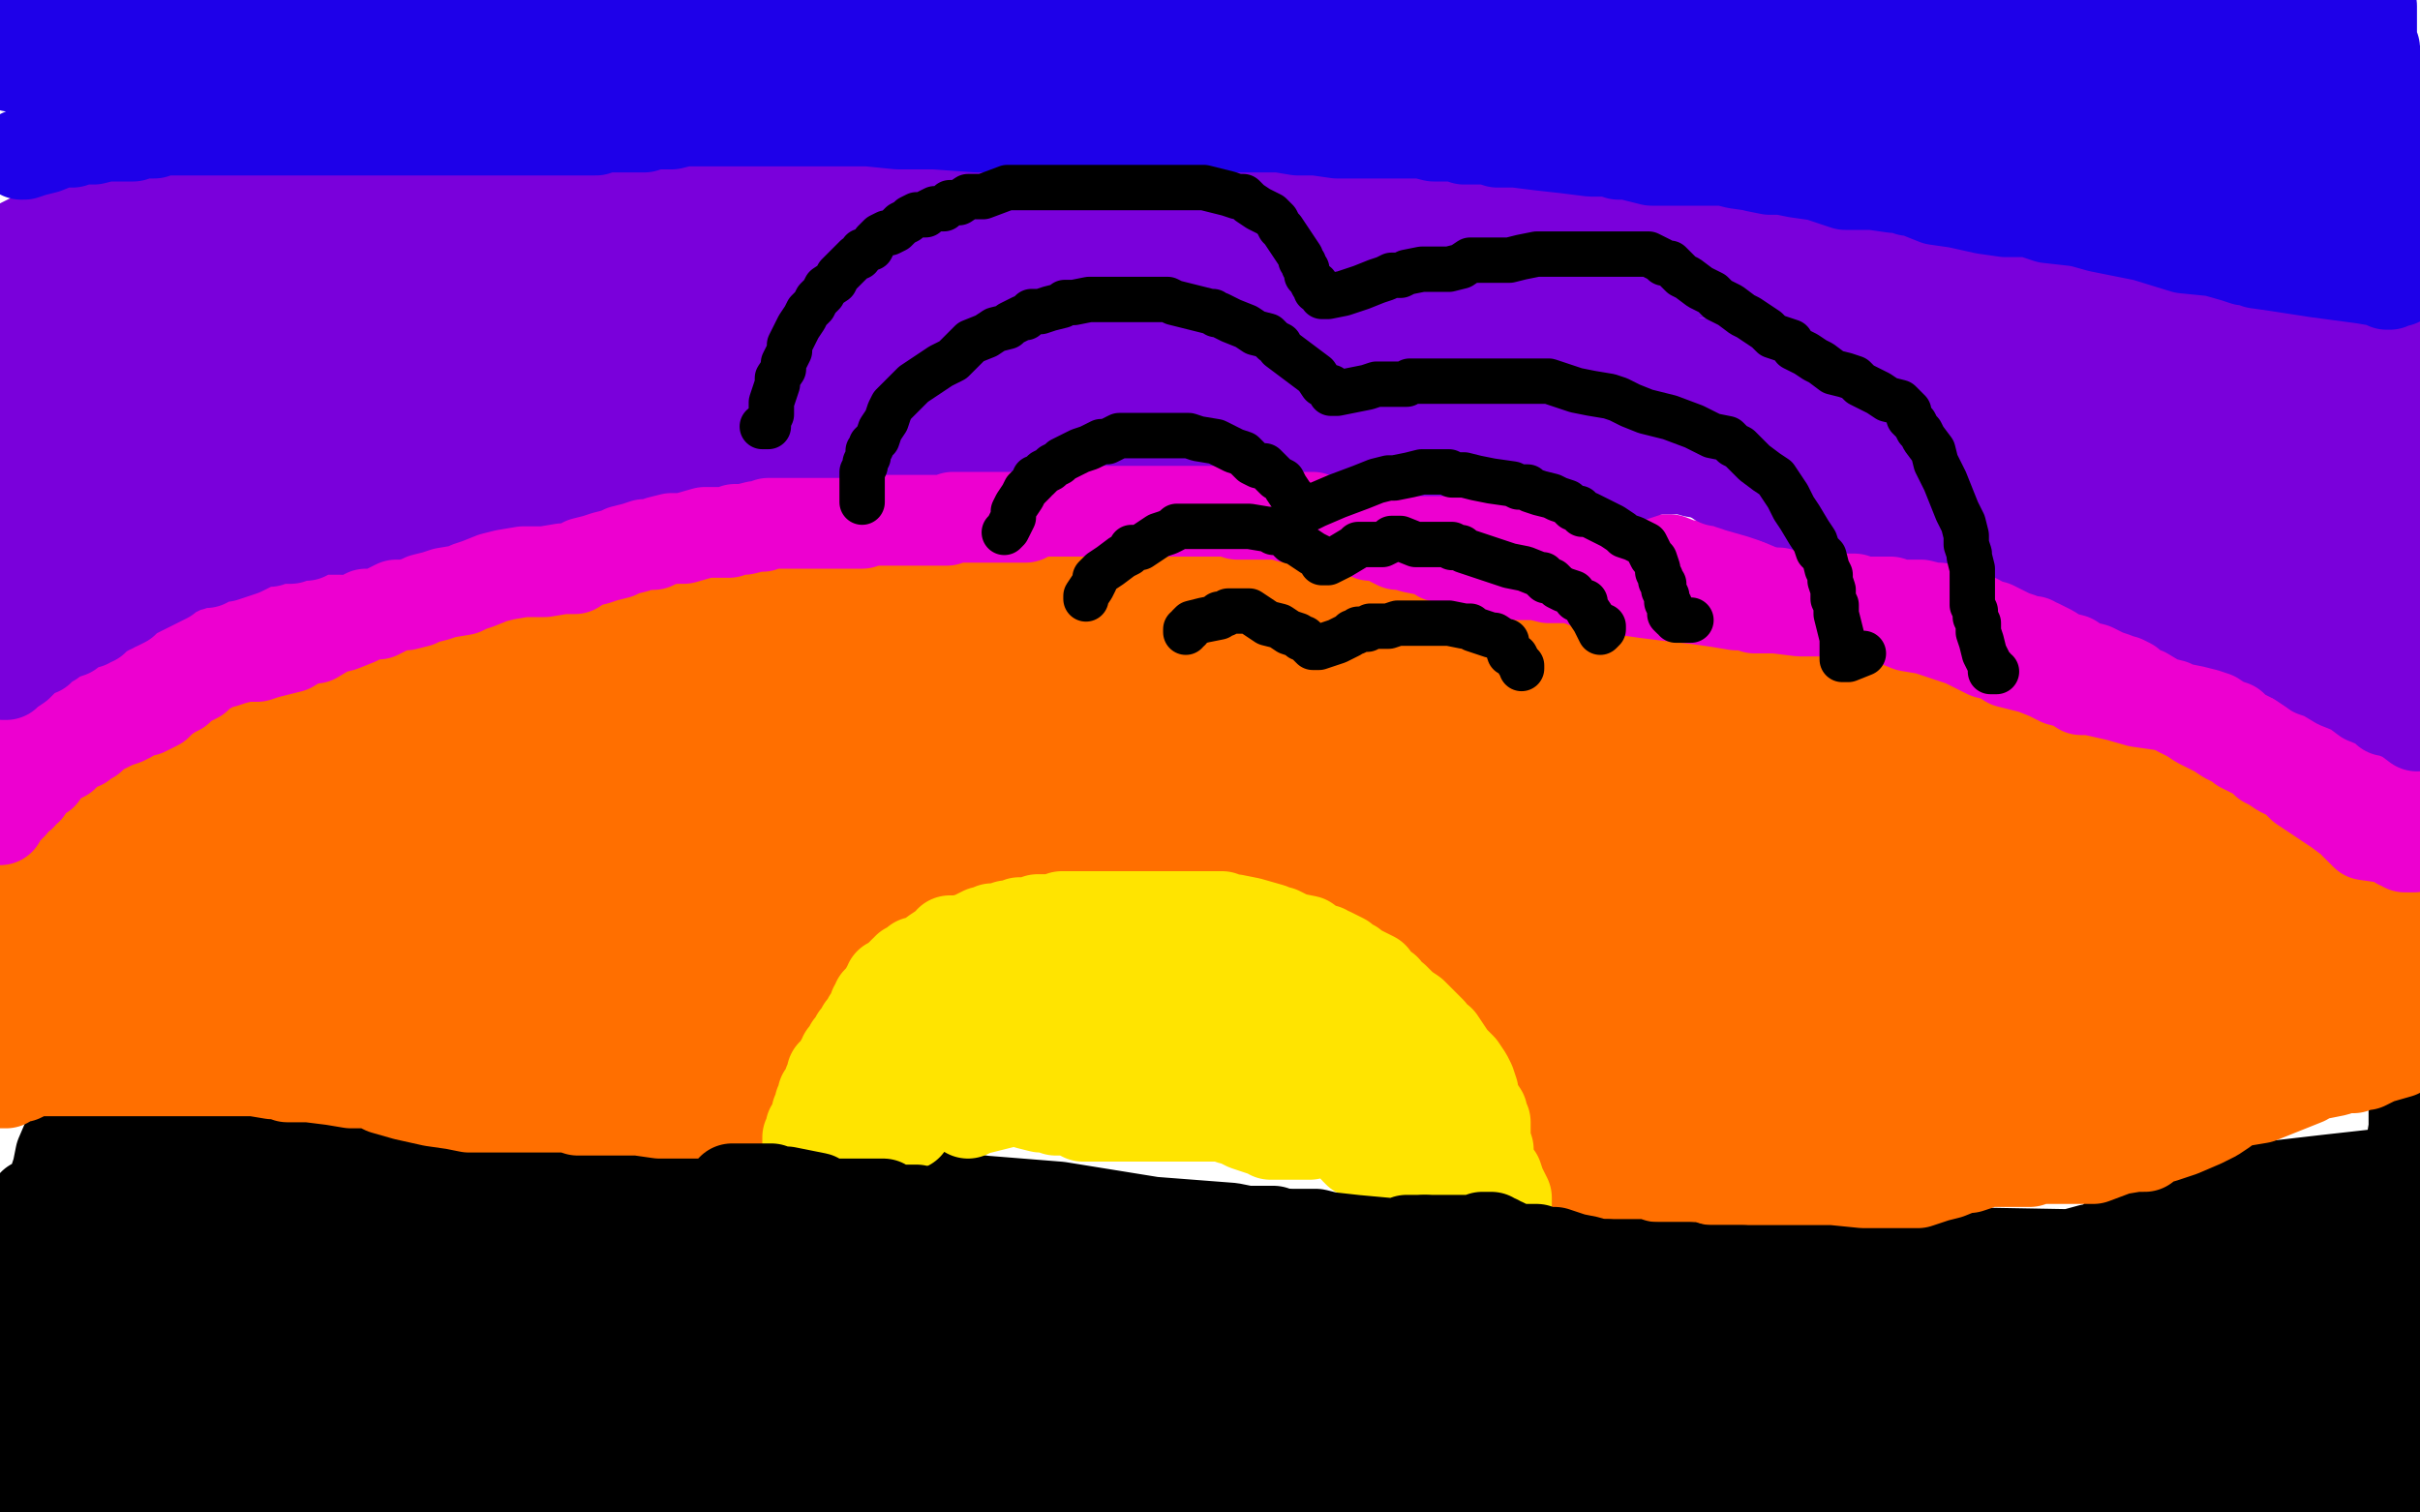 <?xml version="1.0" standalone="no"?>
<!DOCTYPE svg PUBLIC "-//W3C//DTD SVG 1.1//EN"
"http://www.w3.org/Graphics/SVG/1.1/DTD/svg11.dtd">

<svg width="800" height="500" version="1.1" xmlns="http://www.w3.org/2000/svg" xmlns:xlink="http://www.w3.org/1999/xlink" style="stroke-antialiasing: false"><desc>This SVG has been created on https://colorillo.com/</desc><rect x='0' y='0' width='800' height='500' style='fill: rgb(255,255,255); stroke-width:0' /><polyline points="11,398 14,398 14,398 30,398 30,398 34,398 34,398 42,398 42,398 43,398 43,398 41,398 37,402 37,403 36,404 36,405 38,405 42,406 59,407 77,408 95,409 103,409 102,409 102,410 100,410 98,411 97,412 97,413 99,415 109,418 116,421 117,422 116,423 114,423 107,425 90,427 72,429 58,432 58,433 62,433 69,434 95,435 126,436 150,436 156,436 155,436 154,436 153,436 145,436 129,436 107,437 90,440 86,443 89,443 97,443 118,443 136,443 138,443 137,443 136,444 133,446 125,448 116,452 111,455 111,456 116,456 140,456 185,458 200,458 199,458 198,458 196,458 192,459 173,461 151,462 132,463 125,464 125,465 127,465 134,466 166,469 229,472 294,475 331,479 338,479 336,480 332,480 328,480 306,479 272,479 217,479 174,479 155,479 153,479 154,479 155,479 158,479 176,479 230,479 328,479 456,481 490,481 492,481 487,481 476,479 468,476 459,474 441,474 414,474 386,474 367,474 360,474 363,475 376,476 435,476 530,478 617,482 660,485 665,486 662,487 647,487 625,485 590,481 550,478 502,477 468,475 449,475 446,475 447,475 448,475 454,476 477,479 546,481 649,481 744,480 762,476 762,475 754,469 740,463 719,458 690,458 639,455 574,453 520,451 494,451 489,451 490,451 491,451 511,451 567,452 642,454 698,454 715,454 713,454 702,453 681,448 654,444 571,441 513,441 463,441 435,441 426,441 427,441 432,441 465,440 521,440 584,440 592,440 591,440 589,440 586,439 581,437 568,433 539,426 491,417 443,411 410,407 393,406 392,406 390,407 384,408 369,409 348,409 332,409 325,409 324,409 322,409 317,409 310,409 301,407 291,405 281,404 268,403 259,403 249,402 239,400 227,396 215,394 205,391 193,388 185,387 179,387 174,387 165,386 150,386 134,386 122,385 119,384 118,384 117,384 111,383 105,382 99,381 94,381 89,380 85,379 83,379 81,378 79,377 75,376 70,374 62,371 58,370 53,370 51,370 50,370 47,369 43,369 41,369 37,369 35,369 30,369 28,369 26,369 25,370 23,375 20,382 19,387 18,390 18,394 18,396 18,398 18,400 18,403 17,408 17,412 17,417 16,422 15,429 15,432 14,438 13,445 12,451 10,458 10,463 8,469 7,474 5,478 4,481 2,484 0,488 1,448 4,443 7,437 7,434 8,434 8,437 8,444 7,454 7,462 7,468 7,470 8,471 17,475 24,478 56,488 79,492 93,495 99,495 102,495 103,495 102,496 101,496 99,496 93,495 81,490 69,486 54,482 43,478 37,476 34,476 33,476 30,476 28,476 25,476 24,476 20,476 20,477 20,478 21,478 22,479 24,482 26,484 27,486 29,488 31,490 33,491 36,493 38,493 40,494 40,495 41,495 39,495 33,493 28,490 22,488 10,483 3,480 2,479 2,480 4,484 6,485 10,491 15,495 24,499 221,492 200,484 174,478 152,474 135,470 121,468 105,465 94,463 81,463 75,462 72,462 73,462 84,464 118,474 184,490 307,498 250,487 176,476 143,472 118,470 99,468 84,467 77,467 76,467 77,467 97,468 152,474 224,483 265,487 275,488 274,488 273,488 271,487 261,482 235,471 194,463 151,453 113,444 110,444 110,443 111,443 114,443 119,443 134,441 143,440 143,439 142,439 140,439 127,440 97,443 71,445 53,447 51,448 54,448 64,446 73,444 82,441 79,443 60,451 36,459 14,467 8,471 10,471 15,471 26,470 75,465 93,459 96,456 96,454 95,452 95,451 94,451 92,451 88,452 73,455 54,461 50,462 46,462 46,459 46,451 46,438 46,426 46,417 46,414 46,413 47,413 47,415 45,420 41,426 37,432 37,433 36,433 36,434 37,434 41,433 56,428 72,422 81,416 83,412 84,410 84,411 80,417 70,424 59,433 52,437 49,439 49,431 50,421 52,411 52,403 52,396 52,392 52,391 51,391 49,392 43,398 42,399 44,399 47,398 49,397 54,394 56,392 57,391 57,392 54,394 50,397 46,401 40,403 36,404 36,405 36,406 34,406 29,406 24,406 13,406 7,407 5,408 3,409 4,410 13,415 16,416 22,418 26,418 27,418 30,416 33,412 35,408 36,406 37,403 39,400 39,398 40,397 43,394 46,392 50,392 62,391 77,391 88,393 92,394 94,396 95,397 96,398 98,400 99,402 103,406 107,409 112,410 116,412 122,412 132,413 146,414 160,416 174,418 188,420 205,420 219,421 241,424 254,426 270,430 293,432 317,434 342,435 363,436 375,438 382,439 383,439 382,439 368,435 336,429 286,421 236,417 199,416 175,414 157,416 144,417 125,419 116,419 108,420 105,422 102,423 101,424 102,425 108,427 129,432 184,443 310,459 384,467 434,471 458,472 468,472 474,472 483,472 499,472 517,472 528,471 530,471 529,470 526,468 513,464 488,461 454,460 415,460 377,461 340,463 308,463 278,464 248,466 219,469 204,475 198,478 196,479 197,480 201,482 221,486 266,490 321,495 373,498 413,498 428,497 441,495 452,493 466,493 483,492 498,491 510,491 518,490 521,489 520,488 506,482 479,479 434,473 378,471 327,471 291,471 266,471 246,471 233,471 220,471 219,471 225,470 247,467 292,463 348,463 398,463 427,461 445,459 450,459 452,459 452,458 452,457 445,453 435,448 405,436 365,420 334,407 317,399 311,396 310,396 310,395 312,395 325,397 350,399 381,404 407,406 417,408 415,408 405,408 386,408 368,408 357,409 355,410 355,411 374,418 406,426 450,438 484,446 495,449 494,449 492,449 487,449 477,448 432,444 395,439 375,439 372,438 373,438 383,438 428,438 514,440 599,445 668,452 698,457 697,458 696,458 693,459 687,462 679,464 636,473 589,477 566,479 563,480 563,481 565,481 573,481 593,481 623,480 652,480 664,480 665,480 664,480 663,480 660,480 652,480 635,480 568,480 468,481 447,481 448,481 450,481 460,480 487,476 536,472 593,470 644,469 673,469 683,469 682,469 673,468 638,465 582,464 547,464 538,464 541,462 547,460 558,458 606,449 670,448 737,443 745,441 745,440 743,439 742,439 738,439 715,438 663,436 580,436 521,436 503,436 504,436 511,433 524,429 549,425 588,418 626,415 644,412 646,412 646,411 645,410 644,410 632,410 609,410 554,412 522,413 506,415 506,416 507,416 509,416 529,415 581,413 643,414 699,415 729,416 735,416 734,416 732,417 716,418 692,420 667,421 654,423 658,422 691,413 722,409 760,407 786,404 793,403 793,402 791,402 774,402 745,405 717,406 700,408 701,407 707,403 720,399 744,393 770,390 788,388 789,388 788,389 782,392 772,395 768,397 768,396 772,393 779,390 782,389 783,389 784,389 785,389" style="fill: none; stroke: #000000; stroke-width: 30; stroke-linejoin: round; stroke-linecap: round; stroke-antialiasing: false; stroke-antialias: 0; opacity: 1.0"/>
<polyline points="798,366 798,367 798,367 798,373 798,373 797,379 797,379 796,387 796,387 796,391 796,391 794,395 794,395 793,400 791,406 789,412 787,417 784,423 782,426 779,429 777,432 774,436 764,443 757,447 748,452 737,455 727,456 719,456 708,456 698,456 688,456 677,456 667,456 658,457 646,460 640,460 634,461 629,461 626,461 621,461 616,459 611,458 608,458 606,458 603,458 602,458 601,459 598,460 594,462 590,464 589,464 587,465 584,466 575,468 567,470 562,471 561,471 560,471 555,474 552,476 550,477 549,477 549,478 546,480 540,483 535,486 533,487 532,488 531,488 530,490 529,491 528,492 527,492 528,492 533,490 537,489 542,487 545,487 552,486 562,485 574,484 583,483 590,482 595,481 600,481 605,480 611,480 618,480 625,480 633,480 643,481 657,482 670,482 682,483 690,483 696,483 709,483 723,483 735,483 746,483 755,483 762,483 768,483 775,482 785,481 795,481 799,480 793,480 747,484 722,486 709,486 703,486 701,486 699,486 692,486 681,487 672,487 666,488 661,489 651,492 644,493 636,493 628,493 621,493 618,493 617,493 616,493 611,493 604,494 601,495 599,495 597,495 589,495 587,495 586,495 585,495 583,495 577,495 572,494 570,494 569,494 569,493 569,492 570,492 571,492 578,489 588,487 606,483 629,483 645,483 657,482 667,482 678,481 688,481 698,481 705,479 712,477 722,476 735,473 751,470 761,468 770,465 780,460 786,458 791,455 794,455 796,454 799,454 796,455 772,463 732,475 692,483 668,487 661,487 662,487 663,486 665,483 672,477 685,469 703,459 711,454 713,452 714,452 715,451 716,450 719,447 726,442 734,435 747,427 755,418 756,418 756,419 740,429 731,434 722,439 711,447 707,452 706,453 707,453 723,453 784,446 790,429 781,435 781,436 780,436 781,436 784,434 795,427 794,457 789,471 785,479 785,481 786,480 787,479 787,478 788,478 788,479 788,484 788,485 788,491 790,498 776,498 772,497 769,496 768,496 763,495 759,495 757,495 755,495 750,497 748,498 745,499 709,499 699,496 688,491 683,490 678,488 677,488 676,488 675,486 671,483 665,480 660,475 657,473" style="fill: none; stroke: #000000; stroke-width: 30; stroke-linejoin: round; stroke-linecap: round; stroke-antialiasing: false; stroke-antialias: 0; opacity: 1.0"/>
<polyline points="279,372 279,371 280,370 280,369 281,368 281,367 281,366 281,365 281,364 282,363 282,362 283,361 284,360 285,358 287,356 289,354 290,352 291,351 293,349 295,347 297,345 299,341 302,338 304,335 306,334 307,333 309,332 311,331 313,329 316,327 320,326 321,324 322,324 323,324 325,323 329,323 331,321 332,321 334,321 335,320 336,319 337,319" style="fill: none; stroke: #ffe400; stroke-width: 30; stroke-linejoin: round; stroke-linecap: round; stroke-antialiasing: false; stroke-antialias: 0; opacity: 1.0"/>
<polyline points="353,319 355,319 356,319 358,319 359,319 361,319 363,319 365,319" style="fill: none; stroke: #ffe400; stroke-width: 30; stroke-linejoin: round; stroke-linecap: round; stroke-antialiasing: false; stroke-antialias: 0; opacity: 1.0"/>
<polyline points="337,319 338,319 339,319 342,319 343,319 347,319 352,319 353,319" style="fill: none; stroke: #ffe400; stroke-width: 30; stroke-linejoin: round; stroke-linecap: round; stroke-antialiasing: false; stroke-antialias: 0; opacity: 1.0"/>
<polyline points="365,319 366,319 368,319 372,319 377,319 378,319 380,319 382,319 386,319 390,319 393,319 394,319 397,319 399,319 402,319 404,320 408,321 410,321 412,322 414,323 415,324 417,324 419,326 422,327 424,329 427,330 429,332 434,334 436,335 438,336 439,338 442,339 444,340 445,341 447,343 449,346 452,349 453,351 455,353 457,357 458,358 458,359 458,360 459,361 460,364 460,365 460,367 462,369 462,372 464,375 464,376 464,377 465,378 465,379 465,380 465,381 467,384 467,385 467,387 467,388 468,388 467,386 466,385 465,382 465,381" style="fill: none; stroke: #ffe400; stroke-width: 30; stroke-linejoin: round; stroke-linecap: round; stroke-antialiasing: false; stroke-antialias: 0; opacity: 1.0"/>
<polyline points="299,372 300,372 300,372 300,370 300,370 300,369 300,369 301,366 301,366 302,365 302,365 303,363 303,363 304,363 304,362 304,361 304,360 307,358 309,356 310,354 312,353 312,352 313,351 315,349 317,348 320,346 323,344 324,343 325,343 327,342 328,341 330,341 334,340 336,339 338,338 339,338 339,337 341,336 342,336 343,336 345,336 347,336 349,336 351,335 352,335 353,335 355,335 357,335 360,335 366,335 368,335 369,335 373,335 378,335 382,335 383,335 384,335 385,335 386,335 387,335 388,336 389,336 391,336 392,337 394,338 397,338 401,338 403,339 405,339 406,339 407,340 414,340 424,340 431,341 432,341 433,342 437,344 440,346 441,347 442,348 443,349 444,350 445,351 445,352 446,353 447,355 447,356 448,358 449,359 450,360 450,361 450,363 450,364 450,366 450,368 450,370 450,371 450,372 450,373 450,377 450,378 450,380 450,381 449,381 448,380 447,378 444,375 443,373 442,373 442,372 441,372 437,373 435,373 435,374 434,374 433,375 432,375 431,375 430,375 429,375 428,375 427,375 424,375 423,375 421,375 420,375 419,374 418,374 415,373 412,372 410,371 409,370 407,370 407,369 405,369 404,369 403,369 402,369 398,369 394,369 393,369 391,369 389,369 386,369 384,369 383,369 378,369 375,369 368,369 366,369 364,369 362,369 361,369 359,369 358,369 354,367 352,367 349,367 347,366 346,366 345,366 344,366 340,365 337,364 336,364 334,364 326,366 322,367 320,368 320,367 320,365 320,364 321,361 322,359 323,357 324,356 325,355 326,355 328,354 332,352 334,351 336,351 337,351 338,350 343,350 349,350 354,350 356,350 359,350 361,350 362,350 365,350 369,350 374,350 376,350 380,350 384,350 388,350 390,350 394,350 396,350 404,350 408,350 410,350 411,350 412,350 416,350 418,350 419,350 420,350 423,350 427,351 428,351 428,352 430,355 431,357 432,359 433,359 438,357 441,356 443,354" style="fill: none; stroke: #ffe400; stroke-width: 30; stroke-linejoin: round; stroke-linecap: round; stroke-antialiasing: false; stroke-antialias: 0; opacity: 1.0"/>
<polyline points="11,301 12,301 12,301 15,299 15,299 19,297 19,297 24,294 24,294 29,292 29,292 31,290 31,290 32,290 33,289 34,288 35,288 36,287 39,287 42,286 45,285 48,284 52,283 55,282 56,281 58,281 61,279 64,278 66,278 67,277 68,276 70,275 74,274 77,272 80,272 82,271 85,270 87,269 88,268 90,268 92,267 95,266 101,263 104,262 106,261 107,260 109,260 110,259 112,259 114,258 115,257 119,256 121,255 123,254 126,253 130,251 135,250 143,247 147,246 150,245 151,244 153,243 155,243 156,243 158,242 162,241 166,240 171,239 174,238 175,238 176,238 180,237 183,236 188,235 193,233 200,231 204,230 206,230 207,229 208,229 210,229 211,229 214,227 217,227 219,226 221,225 223,225 227,223 230,223 234,222 236,220 241,220 244,219 247,218 249,218 252,218 254,217 257,217 260,217 262,216 265,216 267,215 271,215 274,214 280,214 283,214 288,214 294,214 299,214 303,214 306,214 312,214 317,214 321,214 324,214 327,214 331,214 335,214 339,214 340,214 341,214 342,214 346,214 355,214 360,214 365,214 367,214 369,215 373,215 377,215 380,215 384,215 387,215 390,215 394,215 401,217 405,217 411,217 416,218 420,218 422,218 424,218 426,219 429,219 432,220 435,220 439,220 443,220 446,221 449,221 453,222 456,222 458,222 460,222 461,222 464,222 466,223 469,224 473,224 480,224 483,225 486,225 488,226 491,226 494,226 496,226 497,227 499,227 500,227 503,227 505,228 507,228 508,228 510,228 511,228 513,228 515,228 517,229 519,229 520,229 522,230 523,230 524,230 525,230 527,230 533,232 547,235 565,239 578,241 581,241 581,242 582,242 583,243 586,244 590,246 593,246 600,250 604,252 607,253 609,254 612,255 616,257 621,258 624,259 626,260 627,260 629,260 629,261 633,262 637,263 642,265 646,267 650,268" style="fill: none; stroke: #ff6f00; stroke-width: 30; stroke-linejoin: round; stroke-linecap: round; stroke-antialiasing: false; stroke-antialias: 0; opacity: 1.0"/>
<polyline points="691,275 695,275 699,276 705,278 709,278 713,279 715,280 720,280" style="fill: none; stroke: #ff6f00; stroke-width: 30; stroke-linejoin: round; stroke-linecap: round; stroke-antialiasing: false; stroke-antialias: 0; opacity: 1.0"/>
<polyline points="650,268 654,268 659,270 668,271 674,271 682,272 686,274 691,275" style="fill: none; stroke: #ff6f00; stroke-width: 30; stroke-linejoin: round; stroke-linecap: round; stroke-antialiasing: false; stroke-antialias: 0; opacity: 1.0"/>
<polyline points="720,280 723,280 728,281 732,282 736,283 740,285 743,286 745,286 749,288 750,288 751,289 753,289 756,290 758,291 759,291 760,292 761,293 766,295 770,296 772,297 774,298 775,299 776,300 777,300 778,300 778,301 779,301 781,302 781,303 783,303 783,304 784,304 785,306 789,309 789,310 790,311 791,312 792,314 793,315 793,316 794,317 794,318 795,319 795,320 797,321 797,322 797,323" style="fill: none; stroke: #ff6f00; stroke-width: 30; stroke-linejoin: round; stroke-linecap: round; stroke-antialiasing: false; stroke-antialias: 0; opacity: 1.0"/>
<polyline points="262,362 263,362 263,362 264,362 264,362 265,361 265,360 265,359 265,355 265,352 265,349 265,348 265,346 265,345 265,343 265,340 265,338 265,335 266,334 266,333 267,332 268,329 269,327 271,325 272,323 275,319 276,317 277,316 278,315 279,315 280,314 281,313 282,313 284,311 288,310 290,309 292,308 294,308 295,307 296,307 300,306 303,305 306,304 307,304 308,303 310,303 311,303 314,302 317,301 319,301 321,300 322,300 324,300 326,299 329,298 332,298 336,298 338,298 340,298 343,298 347,298 352,298 358,297 360,297 362,297 363,297 364,297 366,297 367,297 368,297 371,297 375,297 377,297 378,297 380,297 386,297 392,297 395,298 397,298 398,298 400,298 405,301 408,301 409,301 409,302 411,302 414,304 420,306 428,310 434,312 439,316 441,316 442,317 443,318 444,318 447,320 449,320 450,321 451,322 452,323 453,324 455,324 459,327 462,328 463,330 464,330 465,331 466,333 468,334 468,335 470,337 472,340 473,341 475,344 477,347 478,349 479,351 480,353 481,354 481,356 481,357 482,358 483,360 483,362 484,364 484,366 485,368 485,369 485,370 486,372 486,373 486,374 486,376 486,377 486,378 486,379 486,380 486,382 486,383 486,384 486,385 486,386 487,386 489,386 499,387 503,387 506,388 507,388 508,388 514,388 517,388 522,388 524,388 526,388 527,388 528,388 531,388 533,388 535,388 536,388 539,388 541,388 545,388 548,389 552,389 556,389 559,389 562,389 563,389 566,390 572,390 581,390 586,390 589,390 591,390 593,390 595,390 599,390 606,390 616,391 623,391 628,391 631,391 633,391 634,391 640,389 644,388 649,386 651,386 654,385 656,384 658,384 663,384 668,384 671,384 674,383 676,383 679,383 683,383 684,383 685,383 688,383 692,383 700,380 706,379 709,379 709,378 710,378 711,377 715,376 721,374 728,371 732,369 735,367 736,366 738,365 741,364 747,363 757,359 762,357 765,355 766,355 767,355 772,354 775,353 778,353 780,352 781,352 782,352 784,351 786,350 793,348 798,345 799,344 798,344" style="fill: none; stroke: #ff6f00; stroke-width: 30; stroke-linejoin: round; stroke-linecap: round; stroke-antialiasing: false; stroke-antialias: 0; opacity: 1.0"/>
<polyline points="0,358 2,358 2,358 2,357 2,357 3,357 3,357 4,356 4,356 7,356 7,356 9,355 9,355 10,354 10,354 13,354 15,354 17,354 19,354 22,354 24,354 28,354 31,354 35,354 36,354 37,354 38,354 44,354 51,354 57,354 61,354 63,354 65,354 68,354 76,354 84,354 90,355 93,355 95,356 98,356 102,356 110,357 116,358 120,358 123,358 127,360 134,362 143,364 150,365 155,366 158,366 162,366 165,366 171,366 177,366 184,366 188,366 191,367 193,367 197,367 201,367 207,367 211,367 218,368 222,368 226,368 230,368 233,368 234,368 235,368 237,368 240,368 242,368 243,368 244,368 248,368 251,368 253,368 259,368 260,368 259,368" style="fill: none; stroke: #ff6f00; stroke-width: 30; stroke-linejoin: round; stroke-linecap: round; stroke-antialiasing: false; stroke-antialias: 0; opacity: 1.0"/>
<polyline points="6,304 8,307 8,307 8,308 8,308 9,310 9,310 9,311 9,311 10,313 10,313 10,314 10,314 10,315 10,315 10,317 10,319 10,321 10,322 11,324 11,325 11,326 11,327 11,329 11,330 11,331 11,332 11,333 11,334 12,334 13,333 18,330 22,326 26,323 30,321 32,319 35,318 36,317 38,315 40,312 42,311 42,313 42,315 39,322 34,330 30,335 28,337 29,336 45,329 77,317 102,311 122,308 129,305 130,305 129,306 123,310 122,312 117,314 113,316 112,317 113,317 127,312 177,298 198,294 201,294 200,294 184,298 165,299 144,299 133,299 131,299 132,298 147,289 156,284 164,280 171,275 171,274 169,274 158,274 122,274 97,274 81,274 75,274 76,274 82,274 115,274 138,274 157,276 165,276 162,276 148,278 125,282 101,285 74,291 65,294 64,295 64,296 66,296 70,296 91,293 131,288 147,286 150,285 149,285 145,285 136,287 113,288 84,288 60,288 50,288 51,288 61,290 84,292 113,295 139,302 153,306 154,308 153,308 152,308 151,309 146,311 119,318 101,323 91,325 91,326 93,326 111,325 136,324 156,323 162,322 161,323 152,324 134,325 115,325 97,327 85,328 82,329 82,330 83,330 91,332 103,333 119,334 125,334 126,334 125,334 121,334 103,334 77,332 50,331 32,331 33,331 35,331 39,331 52,331 68,331 81,331 85,331 85,330 84,330 80,330 69,331 56,334 45,336 44,337 47,338 53,338 86,336 160,332 238,332 252,332 251,332 250,332 249,332 238,333 218,336 191,337 171,339 164,339 163,339 165,339 174,339 188,338 197,338 200,338 199,338 197,340 191,344 180,347 172,349 170,349 176,349 186,349 199,349 207,350 208,350 209,350 209,351 212,353 216,354 222,356 225,356 226,356 226,355 227,354 228,353 229,352 231,350 233,350 234,348 234,349 229,352 226,353 219,354 211,354 203,351 196,347 189,342 185,339 181,336 179,333 177,332 174,331 173,330 171,330 168,331 167,332 165,332 163,334 159,336 155,338 152,340 152,341 152,342 155,342 167,342 184,342 196,341 207,337 213,333 219,326 224,322 232,314 235,311 237,308 239,307 240,305 241,303 243,300 244,297 246,294 248,290 249,287 251,283 252,280 254,276 256,273 259,268 263,262 266,258 268,256 268,257 268,260 266,267 259,280 251,292 243,301 237,306 235,308 234,308 234,307 239,304 250,296 266,285 284,272 297,262 302,257 299,260 293,264 286,270 263,282 233,296 226,300 229,298 235,295 245,291 268,283 287,277 295,275 296,275 280,282 257,289 233,295 223,298 221,300 222,300 224,299 228,296 248,288 271,282 292,274 294,273 291,274 288,275 282,279 269,285 258,292 254,295 252,299 251,303 251,304 251,306 255,308 268,308 287,306 298,304 299,303 298,303 292,306 278,311 267,313 257,315 249,315 247,315 245,316 244,317 243,318 242,320 242,321 238,329 236,334 233,340 230,346 227,350 225,353 224,353 224,354 224,355 224,356 226,356 231,354 237,352 246,348 253,345 255,343 256,342 257,341 257,340 258,339 259,339 259,338 259,337 260,336 261,335 262,333 265,331 268,329 272,327 276,325 277,325 278,324 279,324 280,324 283,324 285,324 287,324 289,323 292,323 293,322 294,322 295,322 297,321 301,320 304,318 307,318 308,317 309,316 311,316 312,315 316,313 317,313 319,312 321,312 324,310 327,310 331,308 334,307 335,307 337,307 338,307 340,307 343,307 346,307 348,307 350,307 352,307 353,307 355,307 359,307 364,307 370,307 375,307 378,308 380,308 383,309 386,309 389,309 392,309 395,309 397,309 398,309 400,309 401,309 407,310 417,311 422,311 424,311 427,311 430,313 434,313 439,315 443,316 447,318 448,318 449,319 450,320 450,321 451,323 453,324 453,326 455,328 457,330 458,332 460,335 461,338 463,341 465,344 466,347 470,352 472,354 473,356 474,358 476,361 476,364 478,367 481,371 484,375 485,377 486,379 487,380 488,382 489,383 490,384 491,384 492,384 494,381 499,376 510,370 513,369 516,368 519,368 522,367 527,367 531,367 537,367 542,368 545,368 549,368 553,368 561,370 567,371 572,371 576,372 580,372 584,373 592,373 600,373 611,373 624,372 637,369 654,366 661,364 664,364 666,363 670,361 676,358 685,356 697,354 707,353 713,353 717,351 720,351 730,351 738,351 748,351 754,351 756,351 757,351 759,351 765,348 770,347 775,345 777,345 777,344 778,344 778,342 780,340 782,337 783,335 784,333 784,332 784,331 784,330 784,328 781,325 780,321 778,319 777,317 776,315 774,314 774,313 773,313 772,312 771,309 767,307 763,304 758,302 753,301 749,299 745,299 741,298 735,298 722,295 704,289 690,284 682,281 674,279 668,278 664,276 658,275 652,273 647,271 640,268 636,266 628,261 610,256 601,252 589,249 580,247 573,247 563,246 557,246 546,246 536,245 529,245 523,245 518,245 511,245 507,246 502,246 496,246 493,246 490,246 486,246 482,244 475,241 466,238 456,235 443,230 437,229 433,227 430,226 427,226 424,226 419,226 412,226 403,226 395,228 389,231 381,234 368,237 362,238 354,239 349,241 341,242 331,243 319,244 307,245 298,245 288,245 277,245 259,245 250,244 232,240 223,238 218,238 212,237 207,237 201,237 195,237 186,237 174,237 159,237 143,237 137,238 136,239 135,240 134,240 139,242 158,242 192,242 208,242 219,242 230,242 241,242 257,242 276,242 288,242 291,242 287,242 256,243 235,246 181,247 125,255 90,262 77,267 75,269 76,269 79,269 96,269 129,266 175,265 202,264 214,263 213,263 211,266 201,273 181,281 160,287 145,291 140,292 143,288 160,279 191,269 237,262 249,260 247,260 240,266 223,276 195,288 156,301 129,308 119,313 128,311 147,307 175,306 194,306 201,306 201,307 200,309 196,314 190,321 169,333 161,338 159,340 160,340 164,337 184,329 219,318 250,309 263,304 265,301 265,300 264,300 264,299 262,299 254,298 244,295 239,293 238,291 238,287 243,280 258,267 291,253 315,244 335,237 342,235 341,235 335,236 319,239 305,240 297,241 298,241 306,242 323,243 341,247 347,249 347,250 338,254 317,261 287,268 259,274 238,281 232,283 233,283 234,284 248,286 281,291 344,298 408,304 458,311 480,313 485,313 482,312 479,311 451,304 403,296 358,289 330,286 323,286 326,285 335,284 349,284 441,279 500,279 528,279 530,279 526,279 520,279 506,279 479,279 449,278 417,278 391,277 376,277 374,277 384,277 423,275 483,274 527,274 549,272 551,271 546,268 538,263 523,259 475,257 440,254 414,254 396,252 392,252 393,252 394,252 396,252 405,252 422,252 441,253 442,253 441,253 440,253 429,253 393,250 339,250 306,250 296,250 296,251 296,252 298,252 302,255 315,259 345,265 389,270 427,271 442,272 443,272 442,273 441,273 438,273 419,273 370,274 279,279 254,279 253,279 254,279 263,278 285,273 322,270 366,268 392,264 399,263 395,263 381,264 356,265 324,269 299,272 294,274 294,275 296,275 303,275 329,275 385,274 469,274 496,274 499,275 498,275 497,276 495,278 484,283 470,290 459,295 457,295 457,296" style="fill: none; stroke: #ff6f00; stroke-width: 30; stroke-linejoin: round; stroke-linecap: round; stroke-antialiasing: false; stroke-antialias: 0; opacity: 1.0"/>
<polyline points="609,296 586,299 571,299 563,299 562,299 561,299 558,300 556,302" style="fill: none; stroke: #ff6f00; stroke-width: 30; stroke-linejoin: round; stroke-linecap: round; stroke-antialiasing: false; stroke-antialias: 0; opacity: 1.0"/>
<polyline points="457,296 462,296 482,293 527,291 574,291 603,293 609,296" style="fill: none; stroke: #ff6f00; stroke-width: 30; stroke-linejoin: round; stroke-linecap: round; stroke-antialiasing: false; stroke-antialias: 0; opacity: 1.0"/>
<polyline points="556,302 563,302 571,302 589,303 600,304 602,304 583,306 547,309 496,312 460,314 448,316 451,317 462,319 490,321 544,324 578,327 597,328 592,329 576,332 543,334 501,340 476,344 469,345 470,345 476,345 498,345 556,344 594,344 614,344 616,343 615,343 610,343 598,344 584,346 568,348 560,350 558,351 562,351 586,351 635,350 677,350 696,350 699,350 698,350 692,351 684,353 673,354 666,355 668,355 673,355 693,352 725,350 755,350 766,350 765,350 757,350 741,350 720,350 699,350 698,350 701,350 709,349 738,345 799,339 767,333 749,334 735,336 723,336 713,336 708,337 708,334 711,329 728,319 760,307 769,305 768,305 766,305 763,305 748,310 730,312 711,315 692,315 676,315 668,315 666,315 666,316 668,316 677,316 699,316 725,316 740,316 742,316 740,316 738,316 727,317 706,320 683,322 660,323 657,324 659,324 670,323 692,321 715,320 727,319 728,319 726,319 724,319 706,324 686,326 670,328 660,329 657,330 658,329 661,327 674,321 696,312 714,306 719,304 718,304 713,304 701,306 684,308 669,310 652,312 638,313 631,313 630,313 631,313 632,313 635,312 647,307 662,300 675,297 681,296 680,296 679,296 676,299 657,306 623,318 595,327 581,331 582,331 586,331 597,331 615,331 631,331 638,331 637,331 635,333 626,339 616,345 609,349 608,350 611,348 615,346 622,343 642,334 659,325 664,322 664,321 663,319 660,318 653,316 638,316 613,316 590,316 577,317 578,317 580,317 582,315 594,308 624,291 642,281 646,274 646,271 646,270 645,270 641,271 632,274 621,277 617,279 616,279 617,279 618,279 619,278 617,277 614,276 600,274 583,274 557,275 549,278 548,280 549,279 552,277 558,274 572,270 584,264 589,262 589,261 588,262 588,263 588,266 588,268 588,267 594,260 597,252 598,247 598,244 598,245 595,250 591,254 590,255 590,256 590,254 590,251 589,243 589,237 587,230 584,229 582,229" style="fill: none; stroke: #ff6f00; stroke-width: 30; stroke-linejoin: round; stroke-linecap: round; stroke-antialiasing: false; stroke-antialias: 0; opacity: 1.0"/>
<polyline points="1,281 1,282 2,282 2,284 2,285 2,287 2,288 2,287 3,286 4,286 5,284 5,283 7,283 10,281" style="fill: none; stroke: #ff6f00; stroke-width: 30; stroke-linejoin: round; stroke-linecap: round; stroke-antialiasing: false; stroke-antialias: 0; opacity: 1.0"/>
<polyline points="25,274 26,274 26,273 28,273 29,272 30,271 32,270 34,270 36,268 37,268 41,268 42,267 44,266 46,266 48,266" style="fill: none; stroke: #ff6f00; stroke-width: 30; stroke-linejoin: round; stroke-linecap: round; stroke-antialiasing: false; stroke-antialias: 0; opacity: 1.0"/>
<polyline points="10,281 14,280 17,278 21,277 23,276 24,275 25,274" style="fill: none; stroke: #ff6f00; stroke-width: 30; stroke-linejoin: round; stroke-linecap: round; stroke-antialiasing: false; stroke-antialias: 0; opacity: 1.0"/>
<polyline points="48,266 51,265 57,264 65,262 68,260 70,260 72,260 74,258 79,257 82,256 83,255 84,255 85,255 85,254 87,253 89,252 92,252 94,250 99,248 102,246 107,245 110,244 111,244 113,243 115,242 119,241 126,240 132,240 137,239 141,238 145,238 147,237 151,236 155,236 160,235 164,235 170,235 178,234 188,233 194,233 198,232 199,231 201,231 203,231 208,230 211,229 215,228 217,227 220,226 224,225 226,224 229,224 233,223 235,223 241,222 246,221 251,219 255,219 259,219 261,218 265,217 270,217 276,217 283,216 289,215 300,214 306,214 312,214 317,214 322,214 326,214 330,214 336,214 346,214 354,214 360,214 369,214 375,215 379,215 384,215 393,215 400,216 409,216 416,216 423,216 428,216 433,217 436,217 443,218 452,219 460,220 467,221 472,222 477,224 481,225 484,226 490,227 496,227 503,228 508,230 512,230 517,231 523,233 528,233 539,233 550,233 562,233 572,233 578,233 584,233 587,233 590,233 594,233 601,233 606,234 612,235 620,236 626,237 629,239 632,240 634,241 635,242 636,243 637,244 638,244 639,246 641,247 644,250 648,254 652,258 656,261 659,262 661,264 662,265 663,266 668,268 673,271 686,275 692,278 696,279 697,279 697,280 698,280 700,281 707,283 715,285 722,288 725,289 726,290 728,290 731,291 736,293 743,295 749,297 754,299 759,301 764,302 769,304 772,305 773,305 774,305 779,307 784,309 787,310 788,310 788,311 789,311 791,311 792,311 794,311 798,311 796,304 794,302 793,302 793,300 793,299 793,297 793,296 792,292 791,290 791,287 791,286 789,284 786,282 784,281 783,280 781,279 778,278 776,277 775,277 774,276 773,276 772,276 771,275 770,274 769,274 768,273 765,272 762,271 759,269 757,269 755,267 753,266 751,265 748,263 745,262 743,261 741,259 738,258 736,256 733,255 730,254 729,253 726,253 723,253 715,253 710,252 705,252 701,251 699,251 697,251 695,250 693,250 688,249 684,248 680,247 675,247 674,247 672,246 672,245 670,245 667,243 662,241 659,240 654,237 651,237 650,235 648,235 646,234 642,233 639,231 636,231 633,229 628,227 624,226 620,225 617,224 616,223 613,223 609,222 604,221 602,221 600,219 596,218 592,217 586,216 580,215 577,214 574,214 572,213 571,213 570,213 569,213 567,213 566,213 562,212 559,211 556,211 554,211 550,211 548,211 546,211 544,211 543,211 542,211 539,211 535,211 529,210 525,210 521,210 519,210 516,210 513,210 510,209 508,209 505,209 500,209 498,209 495,208 492,207 487,205 483,205 476,202 471,201 467,201 464,199 461,198 456,196 453,196 445,194 441,193 436,192 432,191 430,190 426,190 424,190 421,190 419,190 417,190 414,190 409,190 405,190 401,190 398,191 396,191 392,191 388,192 384,192 379,192 375,192 370,192 366,192 363,192 359,192 357,192 352,191 348,190 344,190 341,190 338,189 336,189 333,189 328,189 322,188 320,188 312,188 310,188 307,188 304,188 303,188 300,188 298,188 294,189 290,191 286,192 281,193 274,195 270,195 266,195 263,195 259,195 255,195 249,196 244,196 241,196 238,196 236,196 230,196 225,196 221,196 219,197 218,197 216,198 215,198 211,199 209,199 207,199 206,200 205,200 203,201 199,202 195,204 193,205 190,205 189,206 187,207 184,208 182,208 180,209 177,209 175,210 170,210 165,211 162,212 161,212 160,212 159,213 156,214 151,215 147,216 144,217 142,217 140,218 138,218 135,218 131,219 128,219 126,220 125,220 124,220 123,220 118,220 113,220 108,221 105,221 102,222 100,222 98,223 96,223 94,224 91,225 88,226 85,227 83,228 81,229 79,230 73,235 68,237 63,240 61,242 58,243 57,244 55,245 53,246 50,247 46,248 42,249 38,251 35,253 33,253 32,254 31,254 31,255 30,255 29,255 28,256 28,257 26,259 25,261 23,263 21,265 18,267 17,268 15,270 14,272 11,274 10,276 8,276 7,277 6,278 5,280 4,280" style="fill: none; stroke: #ff6f00; stroke-width: 30; stroke-linejoin: round; stroke-linecap: round; stroke-antialiasing: false; stroke-antialias: 0; opacity: 1.0"/>
<polyline points="267,380 267,379 267,377 267,376 268,374 268,373 270,371 270,370 270,369 270,368 271,368 271,367 271,365 272,363 272,362 273,361 274,360 274,358 275,356 275,355 277,354 277,353 278,352 278,351 279,350 279,349 280,349 280,348 281,346 282,346 283,345 283,344 283,343 284,343 284,342 285,340 286,339 287,339 287,337 289,335 289,334 289,333 290,332 290,331 291,330 292,330 293,328 293,327 294,327 294,326 294,325 295,325 296,324 297,323 298,322 299,321 300,321 300,320 301,320 303,319 303,318 304,318 306,317 307,317 309,315 312,313 313,313 314,312 314,311 316,311 317,311 321,310 323,309 325,308 326,308 328,307 330,307 333,306 335,306 337,305 338,305 339,305 340,305 341,305 342,305 343,304 345,304 348,304 350,304 351,303 352,303 353,303 354,303 356,303 361,303 368,303 372,303 374,303 375,303 377,303 378,303 380,303 381,303 383,303 384,303 386,303 387,303 389,303 391,303 394,303 397,303 400,303 401,303 402,303 404,303 404,304 408,304 413,305 420,307 421,308 422,308 423,308 427,310 432,311 436,314 437,314 438,314 438,315 440,315 442,316 444,317 445,318 447,319 448,320 449,321 450,321 452,322 454,323 454,325 456,326 458,327 459,329 461,330 464,333 467,335 469,337 471,339 472,340 473,341 474,343 476,344 480,350 483,353 485,356 486,358 487,361 487,363 488,365 490,368 490,371 491,371 491,373 491,374 491,376 491,377 492,380 492,382 492,384 493,387 493,388 493,389 494,391 494,392 495,394 495,396 495,398 496,400 496,401 496,403 496,404 497,404 498,404 498,401 498,396 497,394 496,392 495,389" style="fill: none; stroke: #ffe400; stroke-width: 30; stroke-linejoin: round; stroke-linecap: round; stroke-antialiasing: false; stroke-antialias: 0; opacity: 1.0"/>
<polyline points="478,392 478,391 478,391 478,390 478,390 476,387 476,387 474,386 474,386 474,384 474,384 474,383 474,383 474,382 474,382 474,381 473,381 473,379 473,377 472,375 471,372 470,371 470,370 470,368 469,366 468,363 467,359 465,356 465,355 464,355 464,354 464,353 463,353 462,351 459,347 457,345 456,344 456,342 455,342 454,341 453,339 452,338 451,337 450,336 448,335 448,334 445,333 443,331 441,331 440,330 438,329 437,328 434,328 433,328 431,326 429,326 427,326 424,324 422,324 420,324 419,324 418,324 417,324 414,323 412,323 410,322 408,322 404,321 401,321 396,320 393,320 389,319 387,319 386,319 384,318 381,318 378,318 373,318 370,318 366,318 362,318 359,318 357,318 356,318 355,318 353,318 353,319 352,319 350,319 349,320 346,321 342,324 341,325 339,325 338,327 336,328 333,328 331,330 329,331 327,332 324,333 322,334 321,334 320,335" style="fill: none; stroke: #ffe400; stroke-width: 30; stroke-linejoin: round; stroke-linecap: round; stroke-antialiasing: false; stroke-antialias: 0; opacity: 1.0"/>
<polyline points="242,393 243,393 244,393 245,393 249,393 255,393 257,394 258,394 260,394 270,396 273,398 278,398 280,398 281,398 283,398 286,398 287,398 291,398 292,398 293,399 294,399 296,400 299,400 303,400 307,402 308,402 310,402 312,403 313,404 314,404 316,404 319,405 322,405 325,406 327,406 331,406 334,406 336,407 338,407 342,407 346,407 350,407 352,407 357,407 361,407 366,407 370,407 373,407 377,407 380,407 384,407 389,407 391,407 395,407 397,407 401,407 404,407 405,407" style="fill: none; stroke: #000000; stroke-width: 30; stroke-linejoin: round; stroke-linecap: round; stroke-antialiasing: false; stroke-antialias: 0; opacity: 1.0"/>
<polyline points="424,408 426,408 430,408 432,408 433,408 435,408 439,409 448,410 459,411 464,411 465,410 466,410 467,410 469,410 471,410" style="fill: none; stroke: #000000; stroke-width: 30; stroke-linejoin: round; stroke-linecap: round; stroke-antialiasing: false; stroke-antialias: 0; opacity: 1.0"/>
<polyline points="405,407 408,407 411,407 415,407 418,407 419,407 421,407 424,408" style="fill: none; stroke: #000000; stroke-width: 30; stroke-linejoin: round; stroke-linecap: round; stroke-antialiasing: false; stroke-antialias: 0; opacity: 1.0"/>
<polyline points="471,410 474,410 478,410 482,410 485,410 488,410 489,410 490,409 491,409 492,409 493,409 494,410 495,410 496,411 497,411 499,412 501,413 504,413 506,413 508,413 509,414 510,414 514,414 520,416 525,417 528,418 530,418 531,418 537,419 542,419 547,419 550,419 553,419 555,419 558,419 560,420 563,420 566,420 569,420 574,420 575,420 576,420 577,421 580,421 583,421 585,422 587,422 588,422 589,422 592,423 594,424 598,425 601,425 604,425 606,425 608,425 609,425 611,425 612,425 615,425 618,425 620,425 621,425 623,425 624,425 627,425 631,425 633,425 637,425 639,425 641,425 645,425 651,425 655,425 659,425 661,425 663,425 664,425 666,425 667,424 669,424 670,424 672,424 674,424 675,424" style="fill: none; stroke: #000000; stroke-width: 30; stroke-linejoin: round; stroke-linecap: round; stroke-antialiasing: false; stroke-antialias: 0; opacity: 1.0"/>
<polyline points="1,255 3,253 3,253 5,250 5,250 5,249 5,249 6,249 7,246 8,246 9,245 9,244 10,243 11,242 12,241 13,240 14,240 14,239 15,238 17,237 18,237 19,236 20,236 21,235 22,235 23,234 24,233 26,232 28,230 30,230 30,229 31,229 32,228 33,228 35,227 36,226 37,225 38,225 38,224 39,223 41,223 44,221 46,220 47,219 49,218 51,217 52,216 54,215 56,214 57,214 60,213 61,213 63,212 65,211 68,209 71,209 73,208 74,208 75,208 77,207 80,206 86,205 90,205 94,203 96,203 98,202 102,201 106,200 111,198 115,197 116,197 117,197 118,196 120,196 122,195 124,195 126,194 127,194 128,193 129,193 130,193 132,193 133,192 135,192 138,192 142,191 145,191 148,190 151,190 152,190 154,189 157,188 161,187 162,187 163,187 164,187 166,186 167,185 168,185 169,184 171,184 175,182 177,181 181,181 185,180 190,178 191,178 192,178 194,177 196,177 202,176 206,176 208,176 209,175 212,175 217,174 221,174 225,174 226,174 229,174 235,173 242,172 248,172 252,172 254,172 255,172 257,172 260,171 265,171 271,171 277,170 284,169 287,169 289,168 291,168 295,168 298,168 300,168 302,168 304,167 306,167 310,166 314,166 323,166 326,166 330,165 332,165 333,164 334,164 335,164 344,164 346,164 350,163 352,163 354,163 357,163 358,163 360,163 361,163 363,163 364,163 365,163 366,163 367,163 369,163 375,163 384,163 391,164 395,165 396,165 397,165 406,166 408,167 411,167 414,167 415,167 417,167 420,167 424,167 430,168 434,168 440,169 443,169 447,169 450,169 453,169 455,169 459,169 465,169 472,170 478,170 481,170 484,170 485,170 486,170 488,171 490,171 493,172 498,173 502,175 506,176 509,177 514,177 521,179 525,180 528,180 530,181 532,182 535,183 541,184 547,185 552,185 557,187 564,187 571,187 577,188 582,188 583,188 584,188 586,188 593,189 603,190 613,191 619,192 620,192 622,193 627,195 634,198 638,200 640,201 642,201 643,202 643,203 646,204 658,208 674,213 680,215 683,217 684,217 685,217 686,217 688,219 695,221 701,224 706,225 708,226 710,228 712,230 715,231 717,231 719,233 721,233 724,235 729,238 734,239 739,241 742,242 743,243 748,246 756,248 767,251 774,254 780,256 782,257 783,257 785,259 791,261 796,262 797,263 798,263" style="fill: none; stroke: #ed00d0; stroke-width: 30; stroke-linejoin: round; stroke-linecap: round; stroke-antialiasing: false; stroke-antialias: 0; opacity: 1.0"/>
<polyline points="1,223 2,223 2,223 3,222 3,222 6,220 6,220 7,219 7,219 8,218 8,218 9,216 9,216 11,215 11,215 12,215 13,215 14,214 15,213 17,212 17,211 18,211 20,210 23,209 24,208 26,207 28,206 29,206 30,205 31,205 33,203 35,202 36,201 37,201 38,200 39,200 41,199 42,198 43,197 45,196 47,195 51,193 55,191 55,190 56,190 58,189 60,188 62,187 63,187 64,186 66,186 68,186 71,184 74,184 77,183 80,182 82,181 84,180 86,179 87,179 89,179 90,178 92,178 96,178 98,177 100,177 101,177 102,176 104,175 108,175 112,175 115,175" style="fill: none; stroke: #7a00db; stroke-width: 30; stroke-linejoin: round; stroke-linecap: round; stroke-antialiasing: false; stroke-antialias: 0; opacity: 1.0"/>
<polyline points="160,165 163,163 165,163 169,163 172,162 175,161 177,161 180,161 181,161 184,161 188,160 194,159 202,158 207,157 211,157" style="fill: none; stroke: #7a00db; stroke-width: 30; stroke-linejoin: round; stroke-linecap: round; stroke-antialiasing: false; stroke-antialias: 0; opacity: 1.0"/>
<polyline points="133,171 136,170 138,169 142,169 147,168 152,166 156,166 160,165" style="fill: none; stroke: #7a00db; stroke-width: 30; stroke-linejoin: round; stroke-linecap: round; stroke-antialiasing: false; stroke-antialias: 0; opacity: 1.0"/>
<polyline points="211,157 213,156 214,156 216,156 220,156 225,155 230,154 236,153" style="fill: none; stroke: #7a00db; stroke-width: 30; stroke-linejoin: round; stroke-linecap: round; stroke-antialiasing: false; stroke-antialias: 0; opacity: 1.0"/>
<polyline points="115,175 116,174 118,173 120,173 123,173 127,171 131,171 133,171" style="fill: none; stroke: #7a00db; stroke-width: 30; stroke-linejoin: round; stroke-linecap: round; stroke-antialiasing: false; stroke-antialias: 0; opacity: 1.0"/>
<polyline points="236,153 242,153 245,152 249,152 251,152 253,151 260,150 265,150 271,150 273,149 274,149 275,149 278,149 284,148 293,148 300,147 303,147 304,147 307,147" style="fill: none; stroke: #7a00db; stroke-width: 30; stroke-linejoin: round; stroke-linecap: round; stroke-antialiasing: false; stroke-antialias: 0; opacity: 1.0"/>
<polyline points="333,145 334,145 338,145 344,145 350,145 356,145 361,144 362,144" style="fill: none; stroke: #7a00db; stroke-width: 30; stroke-linejoin: round; stroke-linecap: round; stroke-antialiasing: false; stroke-antialias: 0; opacity: 1.0"/>
<polyline points="307,147 312,147 318,146 324,146 327,146 329,145 332,145 333,145" style="fill: none; stroke: #7a00db; stroke-width: 30; stroke-linejoin: round; stroke-linecap: round; stroke-antialiasing: false; stroke-antialias: 0; opacity: 1.0"/>
<polyline points="399,144 401,144 406,144 414,144 423,144 427,144 428,144 429,144 432,145 437,145 442,145 444,145 446,145 448,146" style="fill: none; stroke: #7a00db; stroke-width: 30; stroke-linejoin: round; stroke-linecap: round; stroke-antialiasing: false; stroke-antialias: 0; opacity: 1.0"/>
<polyline points="362,144 366,144 373,144 386,144 393,144 397,144 398,144 399,144" style="fill: none; stroke: #7a00db; stroke-width: 30; stroke-linejoin: round; stroke-linecap: round; stroke-antialiasing: false; stroke-antialias: 0; opacity: 1.0"/>
<polyline points="497,150 500,150 501,151 506,151 513,151 524,152 538,152 547,152" style="fill: none; stroke: #7a00db; stroke-width: 30; stroke-linejoin: round; stroke-linecap: round; stroke-antialiasing: false; stroke-antialias: 0; opacity: 1.0"/>
<polyline points="448,146 450,147 455,147 461,148 469,149 478,149 493,150 497,150" style="fill: none; stroke: #7a00db; stroke-width: 30; stroke-linejoin: round; stroke-linecap: round; stroke-antialiasing: false; stroke-antialias: 0; opacity: 1.0"/>
<polyline points="566,157 568,158 568,159 570,159 572,160 575,161 582,163 588,165" style="fill: none; stroke: #7a00db; stroke-width: 30; stroke-linejoin: round; stroke-linecap: round; stroke-antialiasing: false; stroke-antialias: 0; opacity: 1.0"/>
<polyline points="547,152 549,152 550,153 554,154 560,156 566,157" style="fill: none; stroke: #7a00db; stroke-width: 30; stroke-linejoin: round; stroke-linecap: round; stroke-antialiasing: false; stroke-antialias: 0; opacity: 1.0"/>
<polyline points="588,165 595,168 601,169 605,170 608,171 612,172 619,173 630,174 645,175 658,175 666,175 670,175 671,176 673,176 679,177 688,178 698,179 702,179 704,181 706,181 706,182 707,183 709,183 711,185 715,187 717,189 718,189 719,189 719,190 720,191 722,193 726,196 729,198 733,201 737,204 739,207 743,209 746,211 750,212 753,214 755,216 759,218 762,220 765,222 768,223 773,226 778,228 782,231 787,233 788,234 789,235 790,235 795,237 799,240 799,226 799,225 798,224 798,223 796,221 794,219 794,218 793,217 792,216 792,214 792,213 791,211 791,209 791,208 790,206 790,205 790,203 790,202 790,201 790,200 790,199 790,195 789,193 789,191 789,189 789,187 789,185 789,183 787,181 787,179 787,177 787,176 787,175 786,173 786,172 786,171 786,169 786,166 786,164 786,160 785,156 785,152 785,149 785,147 785,146 785,145 785,144 785,142 785,141 785,140 785,139 785,138 785,137 785,136 785,135 785,134 785,133 786,133 786,131 786,130 787,130 787,129 787,128 788,126 789,125 789,123 790,121 791,119 791,118 791,117 791,114 790,113 790,112 789,112 788,111 787,110 785,109 784,109 782,108 781,107 780,106 778,105 776,105 774,105 770,104 766,103 760,102 757,102 755,102 754,102 752,102 749,101 745,100 740,100 734,99 730,98 725,97 719,96 713,96 705,96 697,96 693,95 689,95 686,94 678,93 672,93 667,93 662,93 656,93 650,93 644,92 637,92 631,92 624,92 619,90 614,90 604,87 598,85 592,84 587,83 583,82 579,81 574,79 568,78 563,77 558,76 554,75 550,74 545,73 538,72 529,72 520,71 509,71 498,70 484,70 472,69 465,69 461,69 458,69 456,69 452,69 445,68 434,68 422,68 412,68 405,68 402,68 399,67 396,67 390,67 381,67 371,67 360,66 355,66 351,66 345,65 336,65 327,64 311,64 296,63 281,63 270,63 264,63 258,63 250,63 244,63 236,63 226,63 216,63 206,63 196,63 188,63 181,64 174,64 168,65 164,65 155,66 148,66 138,67 126,67 112,67 98,68 85,68 78,68 72,68 67,68 62,68 59,69 50,70 44,71 37,72 31,73 25,74 22,74 20,75 18,76 15,77 12,78 8,80 6,81 4,83 2,84 0,85" style="fill: none; stroke: #7a00db; stroke-width: 30; stroke-linejoin: round; stroke-linecap: round; stroke-antialiasing: false; stroke-antialias: 0; opacity: 1.0"/>
<polyline points="5,87 5,90 5,90 5,92 5,92 5,94 5,94 5,96 5,96 5,99 5,99 5,102 5,102 5,106 5,106 4,110 4,114 4,117 4,120 4,122 3,127 3,129 3,132 2,135 1,140 0,144 0,148 0,179 1,176 2,171 6,159 8,150 10,141 12,134 12,130 14,127 14,126 15,124 15,122 16,121 16,122 16,132 16,137 15,144 13,153 11,160 10,166 10,170 10,173 9,175 9,176 9,177 9,179 8,180 8,182 8,183 7,184 7,186 6,189 5,191 5,192 4,193 5,193 10,188 12,187 15,185 16,184 16,183 17,183 17,182 18,182 19,181 24,179 25,178 26,178 27,178 28,177 31,176 35,174 38,172 41,171 45,170 48,169 51,169 55,169 57,168 62,167 69,166 74,166 76,166 78,166 81,166 86,166 94,165 103,164 109,164 111,163 112,163 113,163 117,163 122,162 130,161 137,159 146,158 153,157 161,156 166,155 171,153 177,152 184,150 192,149 200,147 206,146 210,146 211,146 213,146 216,146 219,146 224,146 228,145 233,145 238,145 245,145 253,144 260,144 265,143 269,143 272,143 278,143 285,143 295,143 302,142 309,141 313,140 320,139 327,139 335,138 343,138 348,137 353,137 358,137 365,137 371,137 380,138 385,139 389,139 393,139 397,140 401,140 406,140 409,140 413,140 417,140 421,140 427,140 437,140 444,140 450,140 457,141 465,141 476,141 487,141 499,141 511,142 519,142 525,142 528,142 533,142 538,142 546,142 555,142 564,143 571,143 575,144 577,145 580,145 582,146 584,147 588,148 593,149 596,149 601,150 604,151 609,152 613,154 618,155 624,156 630,158 636,159 642,159 646,160 651,161 655,162 661,165 668,166 673,169 677,170 678,170 678,171 680,172 682,174 689,178 693,181 695,183 696,183 696,184 697,185 699,187 704,191 710,195 719,199 725,202 727,203 728,203 728,204 729,205 732,207 737,210 741,212 744,214 746,215 746,216 747,216 748,216 746,216 744,214 741,213 738,212 737,212 734,212 733,211 731,211 729,210 727,210 723,208 722,208 721,208 719,208 715,206 711,204 705,201 700,198 698,196 697,195 696,194 695,193 694,193 692,192 690,190 687,188 686,187 686,186 685,186 684,186 681,185 676,184 670,184 666,183 663,182 661,181 658,180 653,178 647,177 640,175 635,173 629,171 624,168 620,167 618,166 614,164 610,162 606,160 602,159 597,157 593,157 590,156 587,155 584,155 579,155 575,155 572,155 569,155 567,155 564,155 562,155 560,155 559,155 557,155 554,155 550,155 549,155 548,155 547,155 541,157 538,158 533,159 527,160 527,161 527,162 528,162 529,162 530,162 530,161 531,161 531,160 532,160 532,159 533,158 533,157 533,156 533,154 533,152 533,151 533,150 533,149 533,148" style="fill: none; stroke: #7a00db; stroke-width: 30; stroke-linejoin: round; stroke-linecap: round; stroke-antialiasing: false; stroke-antialias: 0; opacity: 1.0"/>
<polyline points="773,202 773,200 773,200 772,200 772,200 772,195 772,195 771,192 771,192 770,187 770,187 769,184 769,184 769,181 769,181 768,178 768,174 768,170 768,168 768,166 767,164 767,161 767,159 767,155 767,152 767,149 767,145 766,144 766,142 766,140 766,139 765,138 764,134 761,130 761,126 759,124 759,123 758,123 751,121 749,121 743,119 737,118 732,118 727,118 720,117 714,117 708,117 699,117 693,117 688,117 682,117 677,117 671,117 668,115 660,113 651,109 643,105 628,101 613,96 590,90 577,90 563,90 552,90 539,90 526,90 515,90 505,90 495,89 483,88 470,88 462,88 450,88 444,88 434,88 427,88 420,88 409,88 398,88 389,88 378,88 367,88 354,88 340,87 319,85 306,84 292,83 276,83 256,82 238,82 223,82 210,84 200,84 190,85 179,86 167,86 150,86 143,86 137,86 132,86 127,86 122,86 113,86 106,87 101,87 99,87 97,87 90,87 82,87 74,87 66,87 56,87 49,87 47,87 44,87 42,87 37,87 32,87 27,88 22,88 21,88 22,89 33,91 38,91 47,91 55,91 68,91 76,91 81,91 85,91 90,91 105,91 137,91 156,91 172,91 181,91 187,91 189,91 193,91 200,91 211,92 231,94 250,94 268,96 295,100 317,103 341,110 372,113 396,116 418,120 440,122 456,123 471,123 485,124 504,124 522,124 544,123 551,123 556,122 557,122 557,121 558,121 556,119 546,117 531,115 517,114 506,114 499,114 493,114 489,115 485,116 479,116 469,117 457,117 444,117 425,119 415,119 403,119 392,119 381,119 370,119 362,119 352,119 344,119 337,119 328,119 319,119 306,119 294,119 282,119 270,119 261,119 255,119 246,119 236,119 230,119 222,119 217,119 213,119 204,120 196,121 184,123 176,124 169,125 163,127 156,128 144,128 126,130 113,130 106,130 105,130 104,130 99,131 93,133 87,135 85,136 84,137 81,139 77,141 73,143 71,144 66,147 64,150 59,153 53,157 49,160 47,161 47,160 44,153 44,150 41,145 41,141 39,139 39,137 38,137 38,136 37,134 36,131 36,128 36,124 36,121 36,117 36,114 37,112 38,110 39,108 39,110 30,127 22,140 17,150 15,158 14,163 14,166 14,167 15,167 19,164 34,158 54,147 64,139 69,132 72,128 73,124 73,122 72,122 63,124 60,125 57,125 53,126 52,126 50,122 49,117 48,114 48,112 48,110 47,109 45,109 44,109 42,109 41,109 40,109 36,112 32,117 28,120 27,122 27,123 27,122 27,120 27,117 27,116 26,114 25,113 24,111 23,111 22,110 23,110 30,110 35,110 44,110 53,110 64,110 75,110 85,110 92,110 103,110 117,110 139,110 146,110 146,109 144,108 140,107 124,104 105,103 87,103 74,106 68,111 68,113 69,118 77,123 97,129 127,132 152,132 164,132 164,131 163,130 163,129 163,128 163,127 165,122 169,117 175,112 180,108 184,105 190,103 193,102 193,101 186,101 169,102 147,105 127,108 115,112 112,113 110,115 106,118 102,121 95,126 89,130 84,135 80,137 79,139 79,140 79,141 79,142 85,145 95,147 105,147 111,147" style="fill: none; stroke: #7a00db; stroke-width: 30; stroke-linejoin: round; stroke-linecap: round; stroke-antialiasing: false; stroke-antialias: 0; opacity: 1.0"/>
<polyline points="162,139 177,137 197,133 206,132 218,130 230,129 243,128 257,127" style="fill: none; stroke: #7a00db; stroke-width: 30; stroke-linejoin: round; stroke-linecap: round; stroke-antialiasing: false; stroke-antialias: 0; opacity: 1.0"/>
<polyline points="111,147 112,147 113,146 115,146 120,145 125,144 129,143 131,142 132,142 132,141 133,141 139,141 148,140 162,139" style="fill: none; stroke: #7a00db; stroke-width: 30; stroke-linejoin: round; stroke-linecap: round; stroke-antialiasing: false; stroke-antialias: 0; opacity: 1.0"/>
<polyline points="257,127 269,126 281,124 291,123 301,122 311,121 321,121 345,121 368,121 390,121 408,122 423,122 433,122 437,122 439,122 442,122 447,121 459,118 472,115 481,113 483,113 483,112 483,110 483,109 483,108 481,107 480,107 475,104 473,104 472,104 471,104 464,104 453,104 439,104 430,104 426,104 423,104 422,104 416,103 408,102 397,102 384,102 374,102 372,101 373,102 375,102 378,104 381,105 387,105 400,108 416,110 434,111 448,112 458,112 467,113 478,114 492,116 506,118 522,119 526,119 529,119 533,119 541,119 555,120 572,120 587,121 598,122 603,123 606,123 616,125 630,127 649,128 670,131 687,133 698,136 705,138 708,140 712,143 713,145 714,146 712,146 695,144 687,144 678,142 662,141 655,139 653,139 651,139 639,138 621,136 596,136 571,135 557,135 555,135 557,135 562,137 578,145 610,154 625,158 631,160 633,160 636,160 641,160 653,160 670,160 686,160 704,160 719,160 729,158 733,158 733,157 735,155 736,154 738,154 754,148 764,143 771,140 772,138 772,137 772,136 772,134 771,133 770,131 768,130 766,129 763,129 756,129 750,129 741,134 730,141 721,147 714,154 711,159 709,163 709,165 709,168 710,169 712,170 717,170 719,170 721,170 723,169 726,165 732,158 736,151 740,145 743,140 743,142 741,145 734,155 727,166 720,178 717,186 716,191 717,191 721,190 725,186 731,181 737,170 743,159 750,151 752,147 753,146 753,148 753,150 753,154 752,163 748,174 744,181 743,183 744,183 746,181 749,179 751,177 752,177 753,179 753,181 753,184 753,189 757,199 759,205 761,207 762,206 762,205 765,200 766,195 768,190 770,185 770,183 768,179 761,175 748,170 733,165 720,160 709,155 702,151 697,146 690,143 682,138 670,133 657,128 639,120 631,117 625,113 618,110 610,107 600,104 595,102 591,102 589,102 589,101 588,101 587,101 585,101 584,101 583,101 582,102 580,103 579,104 579,105 581,105 591,105 596,105 601,105 610,104 614,104" style="fill: none; stroke: #7a00db; stroke-width: 30; stroke-linejoin: round; stroke-linecap: round; stroke-antialiasing: false; stroke-antialias: 0; opacity: 1.0"/>
<polyline points="476,184 476,183 476,183 479,183 489,183 492,183 494,183 495,183 499,183 502,183 507,184 509,184 511,184 512,184 513,184 515,184 517,184 519,186 522,186 524,186 525,186 526,186 527,186 530,187 533,188 535,188 536,189 537,189 538,189 539,190 542,190 545,191 547,192 548,193 550,193 551,193 554,193 557,193 560,193 561,194 564,194 567,195 569,195 572,195 575,195 577,196 579,196 580,196 581,196 583,196 585,196 588,196 591,197 594,197 598,197 602,197 605,197 609,198 613,198 615,199 619,199 621,199 623,199 625,199 628,200 632,200 635,200 639,201 641,201 643,202 645,203 648,204 650,204 652,204 654,205 655,206 659,207 663,209 665,210 668,211 670,212 672,212 673,213 674,213 678,215 681,217 685,218 688,220 692,221 696,223 699,224 701,225 702,225 704,226 706,228 709,229 714,232 718,233 720,235 722,236 724,237 727,239 729,240 733,242 736,244 740,246 741,247 745,249 748,250 749,252 751,253 754,255 758,257 761,260 767,264 773,268 777,271 781,272 783,273 784,274 787,276 790,277 793,278 793,279 794,279 795,280 798,280 789,277 782,276 779,273 778,272 778,271 778,270 777,270 777,269 776,268 774,267 772,266 771,265 769,264 767,263 765,261 763,260 761,258 758,255 755,253 750,249 747,246 744,244 740,242 738,240 735,239 732,237 729,236 725,235 720,234 714,233 707,232 700,230 691,228 688,228 685,226 681,225 677,223 672,221 668,220 664,219 661,217 657,216 653,214 649,212 646,211 637,208 631,207 626,205 622,204 620,203 617,203 613,203 609,202 607,202 603,202 597,202 595,202 587,201 583,201 580,201 577,200 574,200 568,199 561,198 552,197 544,196 537,195 533,195 531,194 529,193 525,193 520,191 516,191 512,191 508,190 505,190 502,190 500,189 496,188 490,187 486,185 483,185 481,185 480,184 477,183 472,182 467,181 464,180 462,180 460,179 459,178 455,177 453,177 451,176 447,175 444,174 441,173 437,172 435,172 434,171 432,171 430,171 429,171 426,171 424,170 421,170 418,170 416,170 414,170 411,170 409,170 407,169 405,169 402,169 401,169 397,169 393,169 390,169 386,169 382,169 377,169 374,169 372,169 370,169 369,169 366,169 362,169 354,169 348,169 344,169 341,170 339,171 337,171 333,171 330,171 326,171 324,171 323,171 318,171 315,171 313,172 310,172 305,172 301,172 294,172 288,172 285,173 283,173 282,173 280,173 275,173 270,173 266,173 263,173 260,173 256,173 254,173 252,174 250,174 246,175 243,175 241,176 236,176 233,176 226,178 222,178 218,179 216,180 213,180 210,181 206,182 204,183 200,184 197,185 193,186 190,188 186,188 180,189 173,189 167,190 163,191 158,193 155,194 153,195 147,196 144,197 140,198 138,199 134,200 131,200 129,201 125,203 121,203 118,205 113,207 109,208 104,211 101,211 96,214 92,215 88,216 85,217 81,217 77,218 74,219 70,220 69,221 67,222 66,223 65,224 63,225 61,226 59,228 57,229 54,231 53,232 52,232 52,233 50,234 48,235 46,235 43,237 41,238 38,239 36,240 34,241 32,242 30,244 29,244 27,246 25,246 23,248 21,250 19,251 16,252 15,254 14,255 14,256 12,256 12,257 11,258 10,259 9,260 9,261 7,262 7,263 5,264 4,266 3,266 3,267 2,267 2,268 1,268 1,269 0,270 0,271" style="fill: none; stroke: #ed00d0; stroke-width: 30; stroke-linejoin: round; stroke-linecap: round; stroke-antialiasing: false; stroke-antialias: 0; opacity: 1.0"/>
<polyline points="7,51 8,51 8,51 11,50 11,50 15,49 15,49 20,47 20,47 24,47 24,47 25,46 25,46 26,46 31,46 35,45 38,45 39,45 40,45 41,45 42,45 44,45 47,44 51,44 53,43 56,43 58,43 59,43 60,43 63,43 68,43 73,43 77,43 79,43 80,43 81,43 83,43 88,43 92,43 95,43 99,43 103,43 107,43 110,43 113,43 116,43 121,43 124,43 130,43 132,43 136,43 138,43 144,43 149,43 155,43 160,43 164,43 166,43 169,43 173,43 180,43 184,43 187,43 190,43 192,43 195,43 197,43 200,42 204,42 208,42 213,42 216,41 219,41 222,41 226,40 229,40 235,40 240,40 247,40 250,40 253,40 254,40 256,40 257,40 261,40 266,40 270,40 274,40 278,40 281,40 287,40 297,41 309,41 323,42 330,42 334,42 335,42 336,42 337,42 342,42 346,42 352,42 358,42 365,42 373,42 379,42 385,42 391,42 400,42 405,42 410,42 413,42 416,42 418,42 420,42 423,42 429,43 435,43 442,44 446,44 452,44 454,44 458,44 461,44 466,44 470,44 474,45 477,45 481,45 484,46 488,46 492,46 495,47 501,47 509,48 518,49 526,50 532,50 535,51 538,51 542,52 546,53 552,53 563,53 567,53 568,53 569,53 570,53 574,54 581,55 590,56 595,57 599,57 600,57 602,57 603,58 606,58 610,58 614,59 621,60 628,60 634,60 638,61 640,61 645,62 654,64 669,68 694,75 709,78 722,82 732,83 739,85 742,86 743,86 745,86 746,87 753,88 766,90 781,92 787,93 789,94 790,94 792,93 793,93 794,91 795,89 796,89 796,88 796,87 796,86 797,83 797,80 797,77 797,73 797,72 797,69 797,66 797,62 798,59 799,55 799,52 799,30 798,32 798,33 796,38 795,41 793,47 791,50 789,53 788,55 788,56 787,57 786,58 785,58 785,56 785,54 785,50 785,43 785,37 785,32 785,28 785,27 785,25 785,24 785,22 785,21 785,19 785,18 785,16 784,14 784,12 784,10 784,9 784,8 784,5 784,3 784,2 783,2 779,1 774,0 769,0 764,0 761,0 756,0 754,0 751,0 748,0 744,0 739,0 732,0 726,0 722,0 717,0 712,0 706,0 697,0 687,0 678,0 669,0 662,0 657,0 648,0 642,0 635,0 628,0 621,0 616,0 612,0 606,0 598,0 591,0 584,0 575,0 14,0 12,1 8,2 6,4 1,5 1,10 14,10 23,10 28,10 29,10 30,10 31,10 36,10 44,10 48,9 49,9 48,9 35,8 28,8 13,8 4,22 10,21 12,21 14,21 14,20 15,20 16,20 17,20 19,20 26,20 38,20 46,21 48,22 50,22 57,23 71,23 126,26 197,29 237,29 255,29 256,29 261,29 262,29 266,29 270,29 275,30 281,30 290,30 295,30 298,30 302,30 309,30 319,30 330,30 337,30 339,30 340,30 341,30 343,30 352,30 366,31 379,31 389,31 392,31 394,31 398,31 404,31 414,31 422,31 428,31 432,31 435,30 437,30 444,30 452,30 463,30 474,30 481,30 484,30 485,30 487,30 488,30 494,30 505,30 519,30 533,30 539,30 542,31 548,32 555,33 565,33 579,34 588,34 597,35 603,35 608,35 614,37 630,39 641,42 654,43 667,43 675,45 685,46 691,48 695,48 696,49 697,49 701,50 710,51 728,53 742,54 750,54 751,54 752,54 754,54 756,54 759,53 760,53 763,53 764,53 766,53 767,53 768,53 769,53 770,55 772,61 773,64 774,66 775,70 777,75 778,76 780,77 780,78 781,78 781,76 780,71 779,69 778,67 776,66 776,65 775,63 775,62 773,60 772,58 771,55 769,49 769,47 769,45 769,43 769,42 769,41 769,39 769,38 768,36 766,32 764,28 761,25 757,22 753,19 750,19 748,18 746,18 744,18 740,18 738,18 734,18 730,18 728,18 723,19 719,21 713,22 709,22 704,23 699,24 697,25 694,25 690,25 685,25 672,24 660,22 647,20 633,19 620,18 612,17 606,16 603,15 598,13 592,13 584,13 574,13 564,13 558,13 552,13 546,13 541,13 537,13 533,14 528,15 523,15 518,15 513,15 505,15 498,15 491,15 483,16 478,16 472,16 468,16 463,16 458,14 454,13 449,12 444,10 435,8 432,7 425,7 419,6 414,6 408,6 403,6 398,6 396,6 393,6 388,6 384,7 373,9 370,9 360,11 352,13 347,13 345,13 342,14 338,14 334,14 331,14 330,14 331,15 334,16 341,17 360,20 376,22 390,24 402,25 413,26 427,28 449,30 466,32 482,35 491,38 496,39 501,39 508,40 513,40 516,40 518,40 520,41 524,41 535,44 541,44 545,45 548,46 550,47 556,49 565,52 574,53 580,55 585,56 587,56 589,56 594,57 601,58 610,61 619,61 626,62 629,62 630,62 631,63 632,63 634,63 635,64 640,66 647,67 656,69 663,70 667,70 668,70 671,70 677,72 686,73 692,74 695,74 696,75 697,75 698,75 702,76 708,76 714,76 720,76 722,76 723,76 725,76 729,76 736,76 743,76 752,77 760,77 766,78 767,78 767,77 767,75 767,73 767,70 765,67 764,64 763,61 761,59 759,55 759,54 757,53 755,50 750,48 746,46 744,45 740,44 736,43 733,43 732,42 730,41 726,41 723,40 718,39 717,39 718,39 722,39 724,39 730,39 733,39 734,39" style="fill: none; stroke: #1e00e9; stroke-width: 30; stroke-linejoin: round; stroke-linecap: round; stroke-antialiasing: false; stroke-antialias: 0; opacity: 1.0"/>
<circle cx="735.5" cy="39.5" r="15" style="fill: #1e00e9; stroke-antialiasing: false; stroke-antialias: 0; opacity: 1.0"/>
<polyline points="734,39 735,39" style="fill: none; stroke: #1e00e9; stroke-width: 30; stroke-linejoin: round; stroke-linecap: round; stroke-antialiasing: false; stroke-antialias: 0; opacity: 1.0"/>
<polyline points="332,176 333,175 333,175 335,171 335,171 335,169 335,169 336,167 336,167 338,164 338,164 339,162 339,162 340,161 340,161 341,160 342,159 342,158 343,158 344,157 345,156 347,155 348,154 350,153 351,152 353,151 355,150 357,149 360,148 364,146 366,146 368,145 370,144 372,144 373,144 374,144 376,144 378,144 381,144 384,144 387,144 389,144 390,144 392,144 393,144 396,145 402,146 406,148 408,149 411,150 413,152 414,153 416,154 418,154 419,155 421,157 422,158 424,159 425,161 427,164 429,166 431,167 431,168 432,168 433,168 435,167 442,164 450,161 455,159 459,158 460,158 461,158 466,157 470,156 474,156 476,156 477,156 479,156 480,157 482,157 484,157 488,158 493,159 500,160 502,161 505,161 506,162 509,163 513,164 515,165 518,166 520,168 522,168 523,170 525,170 529,172 533,174 536,176 537,177 540,178 542,179 544,180 545,182 546,184 547,185 548,188 548,189 549,191 549,192 550,193 550,195 551,197 551,199 552,200 552,202 552,203 553,204 554,204 554,205 556,205 559,205" style="fill: none; stroke: #000000; stroke-width: 15; stroke-linejoin: round; stroke-linecap: round; stroke-antialiasing: false; stroke-antialias: 0; opacity: 1.0"/>
<polyline points="285,166 285,165 285,165 285,164 285,164 285,162 285,162 285,160 285,160 285,157 285,157 285,156 285,156 286,154 286,154 286,153 287,151 287,149 288,148 288,147 289,146 290,145 291,142 293,139 294,136 295,134 297,132 298,131 300,129 302,127 305,125 308,123 311,121 315,119 318,116 321,113 326,111 329,109 333,108 334,107 336,106 338,105 339,105 341,103 344,103 347,102 351,101 352,100 354,100 355,100 360,99 362,99 365,99 368,99 374,99 379,99 383,99 384,99 385,99 386,99 388,100 392,101 396,102 400,103 401,103 402,104 403,104 407,106 412,108 415,110 419,111 421,113 423,114 423,115 427,118 431,121 435,124 437,127 439,128 440,128 440,130 442,130 452,128 455,127 462,127 465,127 466,126 467,126 468,126 473,126 477,126 481,126 483,126 484,126 486,126 490,126 494,126 500,126 506,126 510,126 512,126 515,127 521,129 526,130 532,131 535,132 539,134 544,136 552,138 560,141 566,144 571,145 573,147 575,148 577,150 580,153 584,156 587,158 589,161 591,164 593,168 595,171 598,176 600,179 601,182 603,184 604,188 605,190 605,192 606,195 606,196 606,198 607,200 607,203 608,207 609,211 609,213 609,216 609,217 609,218 611,218 616,216" style="fill: none; stroke: #000000; stroke-width: 15; stroke-linejoin: round; stroke-linecap: round; stroke-antialiasing: false; stroke-antialias: 0; opacity: 1.0"/>
<polyline points="252,141 253,141 253,141 254,141 254,141 254,139 254,139 255,137 255,137 255,133 256,130 257,127 257,125 259,122 259,120 260,118 261,116 261,115 261,114 262,112 263,110 264,108 266,105 267,103 269,101 270,99 272,97 273,95 276,93 277,91 278,90 279,89 281,87 282,86 283,85 284,85 285,83 286,83 287,82 288,82 289,80 290,79 291,78 293,77 294,77 296,76 298,74 300,73 301,72 303,71 304,71 306,71 307,70 309,69 312,69 314,67 317,67 320,65 321,65 322,65 323,65 324,65 325,65 333,62 336,62 337,62 338,62 339,62 341,62 344,62 350,62 356,62 362,62 365,62 368,62 369,62 371,62 373,62 377,62 381,62 385,62 389,62 391,62 394,62 395,62 396,62 398,62 402,63 406,64 409,65 411,65 412,66 413,67 416,69 420,71 421,72 422,73 423,75 424,76 426,79 428,82 430,85 430,86 431,87 431,88 432,89 432,91 433,92 434,94 435,94 435,95 435,96 437,96 437,97 437,98 438,98 439,98 444,97 450,95 455,93 458,92 460,91 461,91 462,91 463,91 465,90 470,89 473,89 476,89 478,89 479,89 483,88 486,86 490,86 495,86 499,86 503,85 508,84 510,84 513,84 516,84 521,84 523,84 527,84 530,84 534,84 536,84 538,84 539,84 540,84 542,84 545,84 547,85 549,86 550,87 552,87 553,88 554,89 555,90 556,91 558,92 562,95 566,97 568,99 572,101 576,104 578,105 581,107 584,109 586,111 589,112 592,113 593,115 597,117 600,119 602,120 606,123 610,124 613,125 615,127 617,128 621,130 624,132 628,133 630,135 631,136 631,138 633,140 634,142 635,143 636,145 639,149 640,153 643,159 647,169 649,173 650,177 650,178 650,179 650,180 651,183 651,184 652,188 652,191 652,195 652,198 652,199 652,200 653,202 653,204 654,206 654,209 655,212 656,216 657,218 658,220 659,221 659,222 658,222 660,222" style="fill: none; stroke: #000000; stroke-width: 15; stroke-linejoin: round; stroke-linecap: round; stroke-antialiasing: false; stroke-antialias: 0; opacity: 1.0"/>
<polyline points="359,198 359,197 359,197 361,194 361,194 362,192 362,192 362,191 362,191 363,190 363,190 364,189 367,187 371,184 373,183 374,182 374,181 377,181 380,179 383,177 386,176 388,175 389,174 390,174 404,174 409,174 413,174 419,175 420,175 421,176 423,176 425,176 425,177 427,179 428,179 431,181 434,183 436,184 437,185 437,186 439,186 443,184 448,181 449,180 450,180 451,180 454,180 457,180 459,179 460,178 461,178 462,178 463,178 468,180 474,180 480,180 480,181 481,181 482,181 483,181 484,182 487,183 493,185 499,187 504,188 509,190 510,190 510,191 511,192 513,192 515,194 517,195 520,196 521,198 523,199 524,199 524,200 525,202 527,205 528,207 529,209 530,208 530,207" style="fill: none; stroke: #000000; stroke-width: 15; stroke-linejoin: round; stroke-linecap: round; stroke-antialiasing: false; stroke-antialias: 0; opacity: 1.0"/>
<polyline points="392,209 392,208 392,208 393,208 393,208 393,207 393,207 394,206 398,205 403,204 403,203 404,203 405,203 406,202 408,202 409,202 410,202 411,202 413,202 419,206 423,207 426,209 429,210 430,211 431,211 432,212 433,213 434,214 435,214 436,214 442,212 444,211 446,210 447,209 448,209 449,208 450,208 451,208 452,208 453,207 455,207 457,207 459,207 462,206 464,206 468,206 473,206 479,206 484,207 486,207 487,208 493,210 494,210 497,212 498,212 498,213 499,216 501,217 502,219 503,220 503,221" style="fill: none; stroke: #000000; stroke-width: 15; stroke-linejoin: round; stroke-linecap: round; stroke-antialiasing: false; stroke-antialias: 0; opacity: 1.0"/>
</svg>
